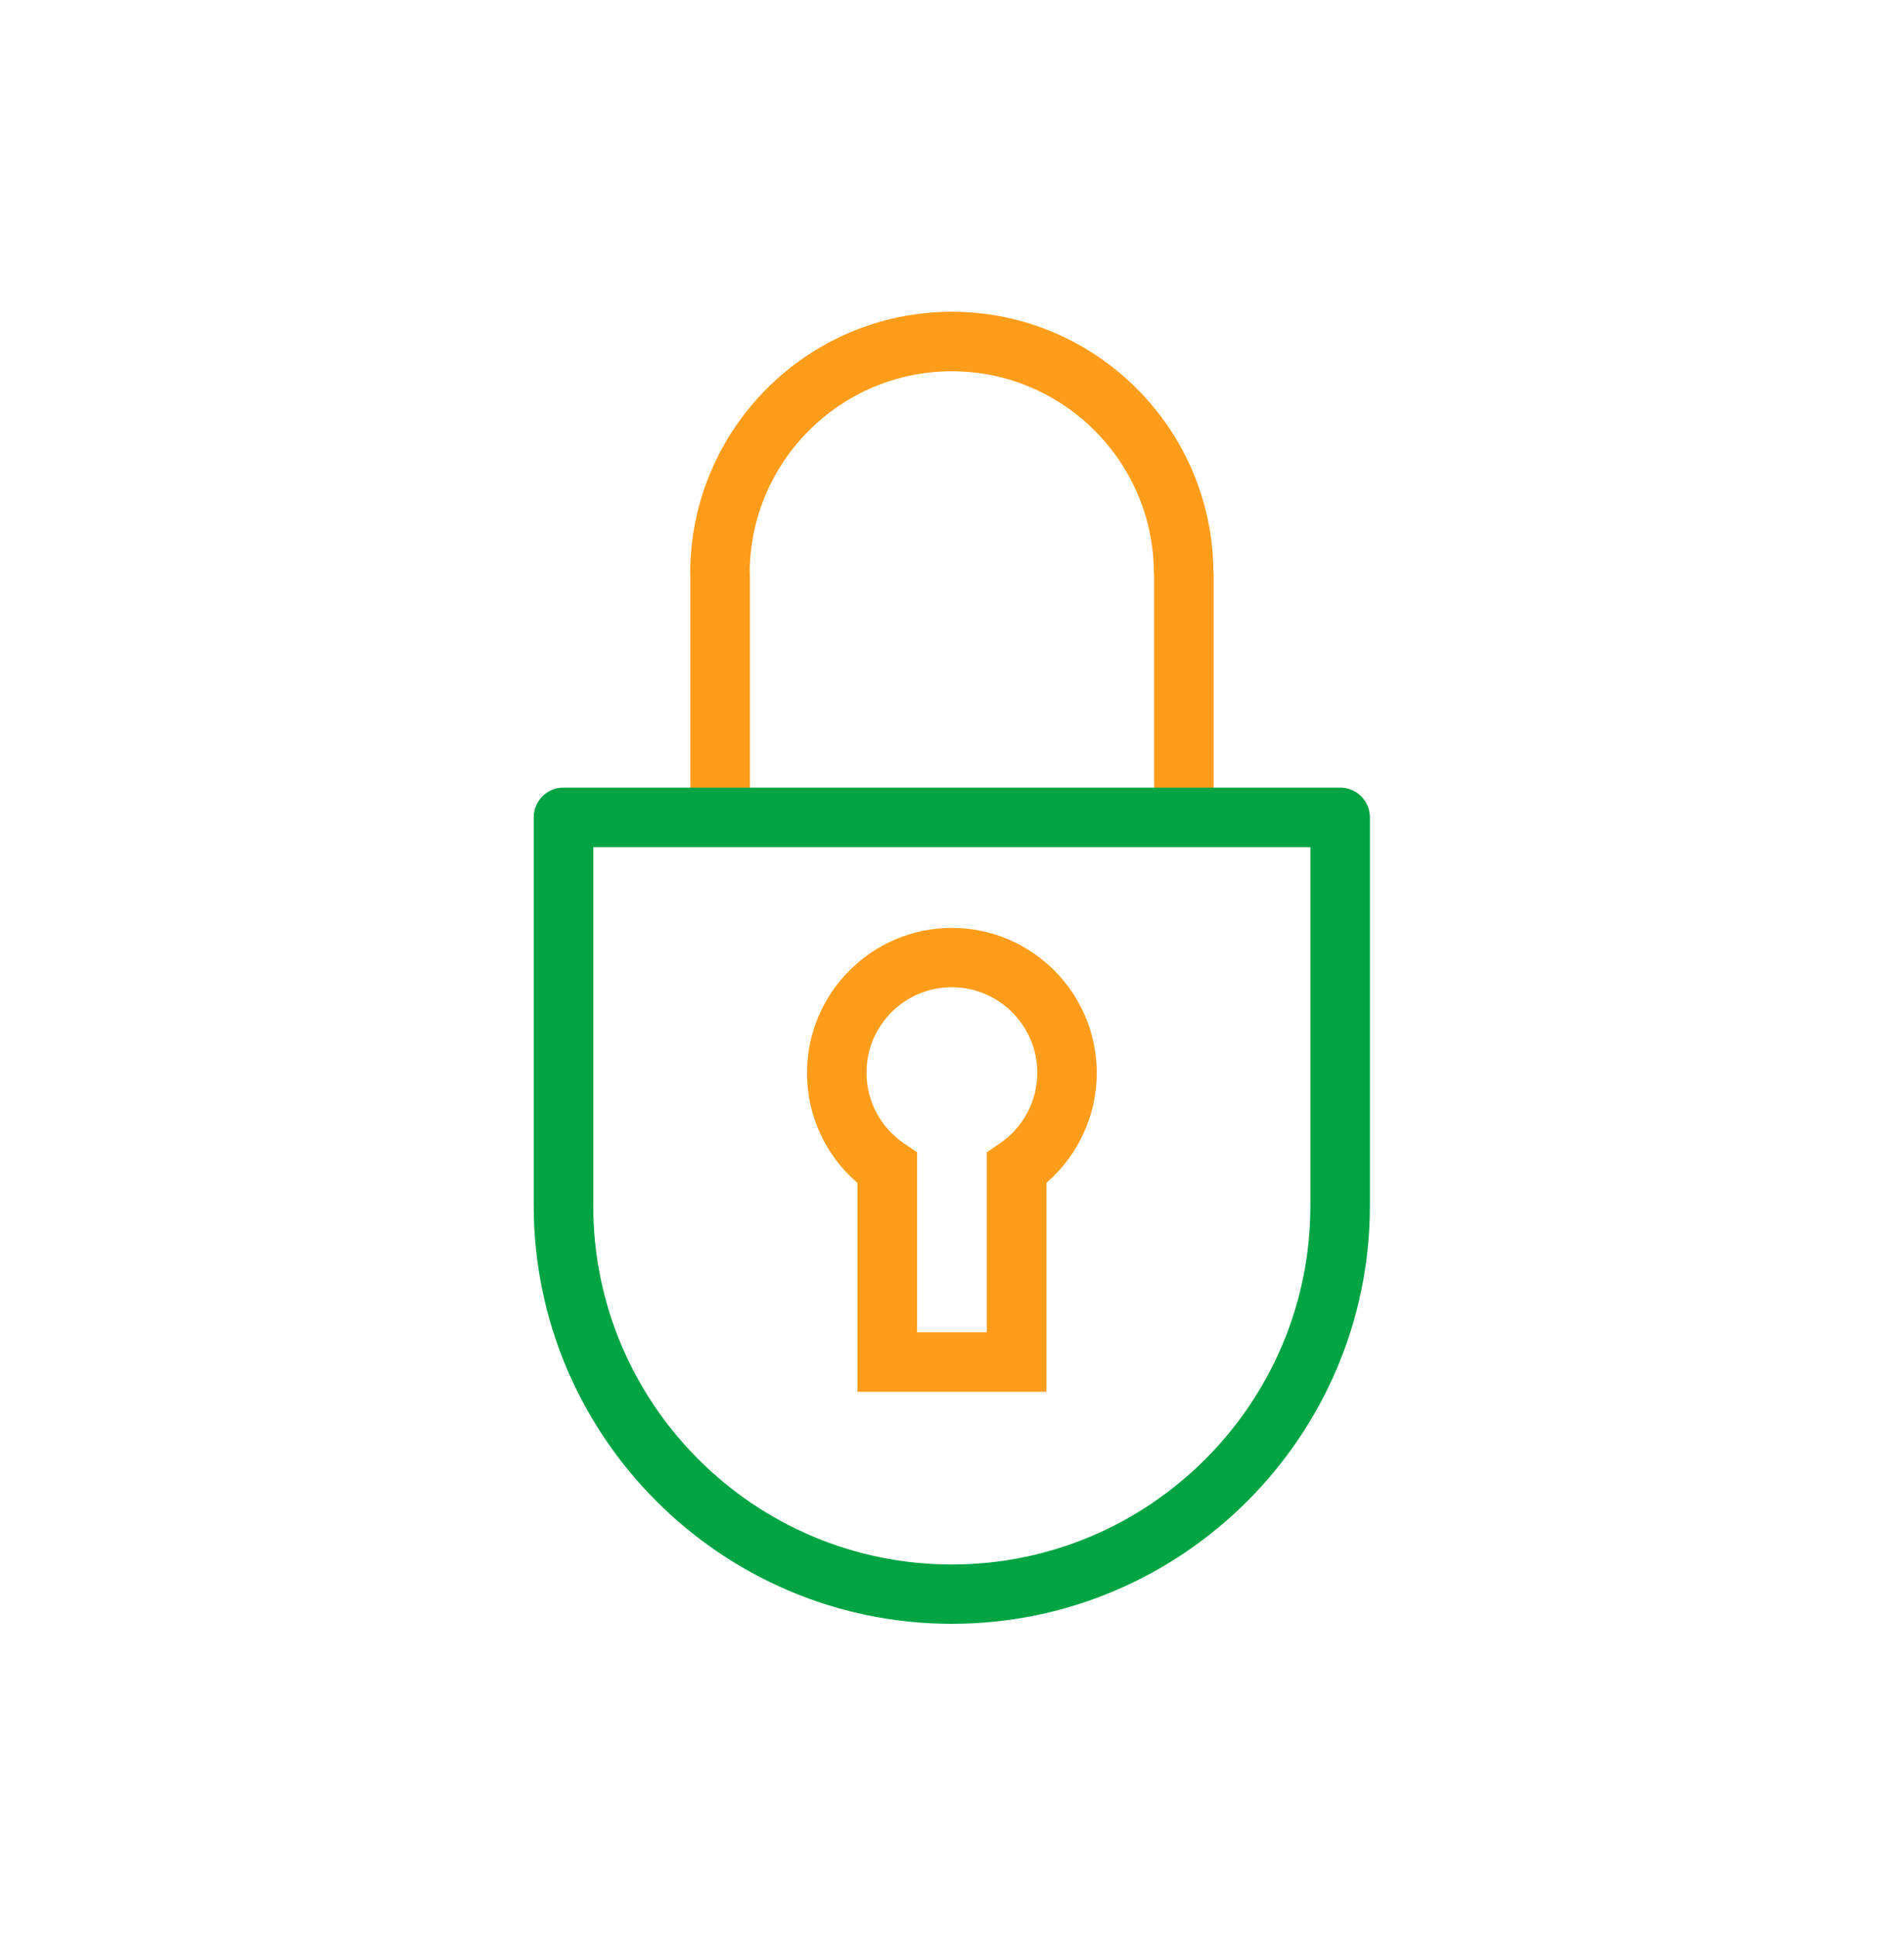 <svg width="60" height="61" viewBox="0 0 60 61" fill="none" xmlns="http://www.w3.org/2000/svg">
<path d="M38.244 25.113H36.369V18.15C36.369 18.119 36.362 18.087 36.362 18.062C36.362 14.55 33.506 11.694 29.994 11.694C26.506 11.694 23.669 14.506 23.625 17.981C23.625 18.006 23.631 18.038 23.631 18.062V25.113H21.756V18.15C21.756 18.119 21.75 18.087 21.75 18.062C21.75 13.519 25.45 9.819 29.994 9.819C34.506 9.819 38.188 13.469 38.237 17.969C38.237 18 38.244 18.031 38.244 18.062V25.113Z" fill="#FF9C1A"/>
<path d="M29.994 51.144C22.731 51.144 16.819 45.231 16.819 37.969V25.744C16.819 25.225 17.238 24.806 17.756 24.806H42.231C42.75 24.806 43.169 25.225 43.169 25.744V37.975C43.169 45.237 37.256 51.144 29.994 51.144ZM18.694 26.681V37.975C18.694 44.206 23.762 49.275 29.994 49.275C36.225 49.275 41.294 44.206 41.294 37.975V26.681H18.694Z" fill="#00A443"/>
<path d="M32.969 43.837H27.019V37.256C26.012 36.394 25.431 35.131 25.431 33.794C25.431 31.275 27.481 29.225 29.994 29.225C32.513 29.225 34.562 31.275 34.562 33.794C34.562 35.131 33.975 36.394 32.975 37.256V43.837H32.969ZM28.894 41.962H31.094V36.294L31.506 36.013C32.244 35.513 32.688 34.675 32.688 33.788C32.688 32.306 31.481 31.094 29.994 31.094C28.506 31.094 27.306 32.3 27.306 33.788C27.306 34.681 27.75 35.513 28.488 36.013L28.9 36.294V41.962H28.894Z" fill="#FF9C1A"/>
</svg>
